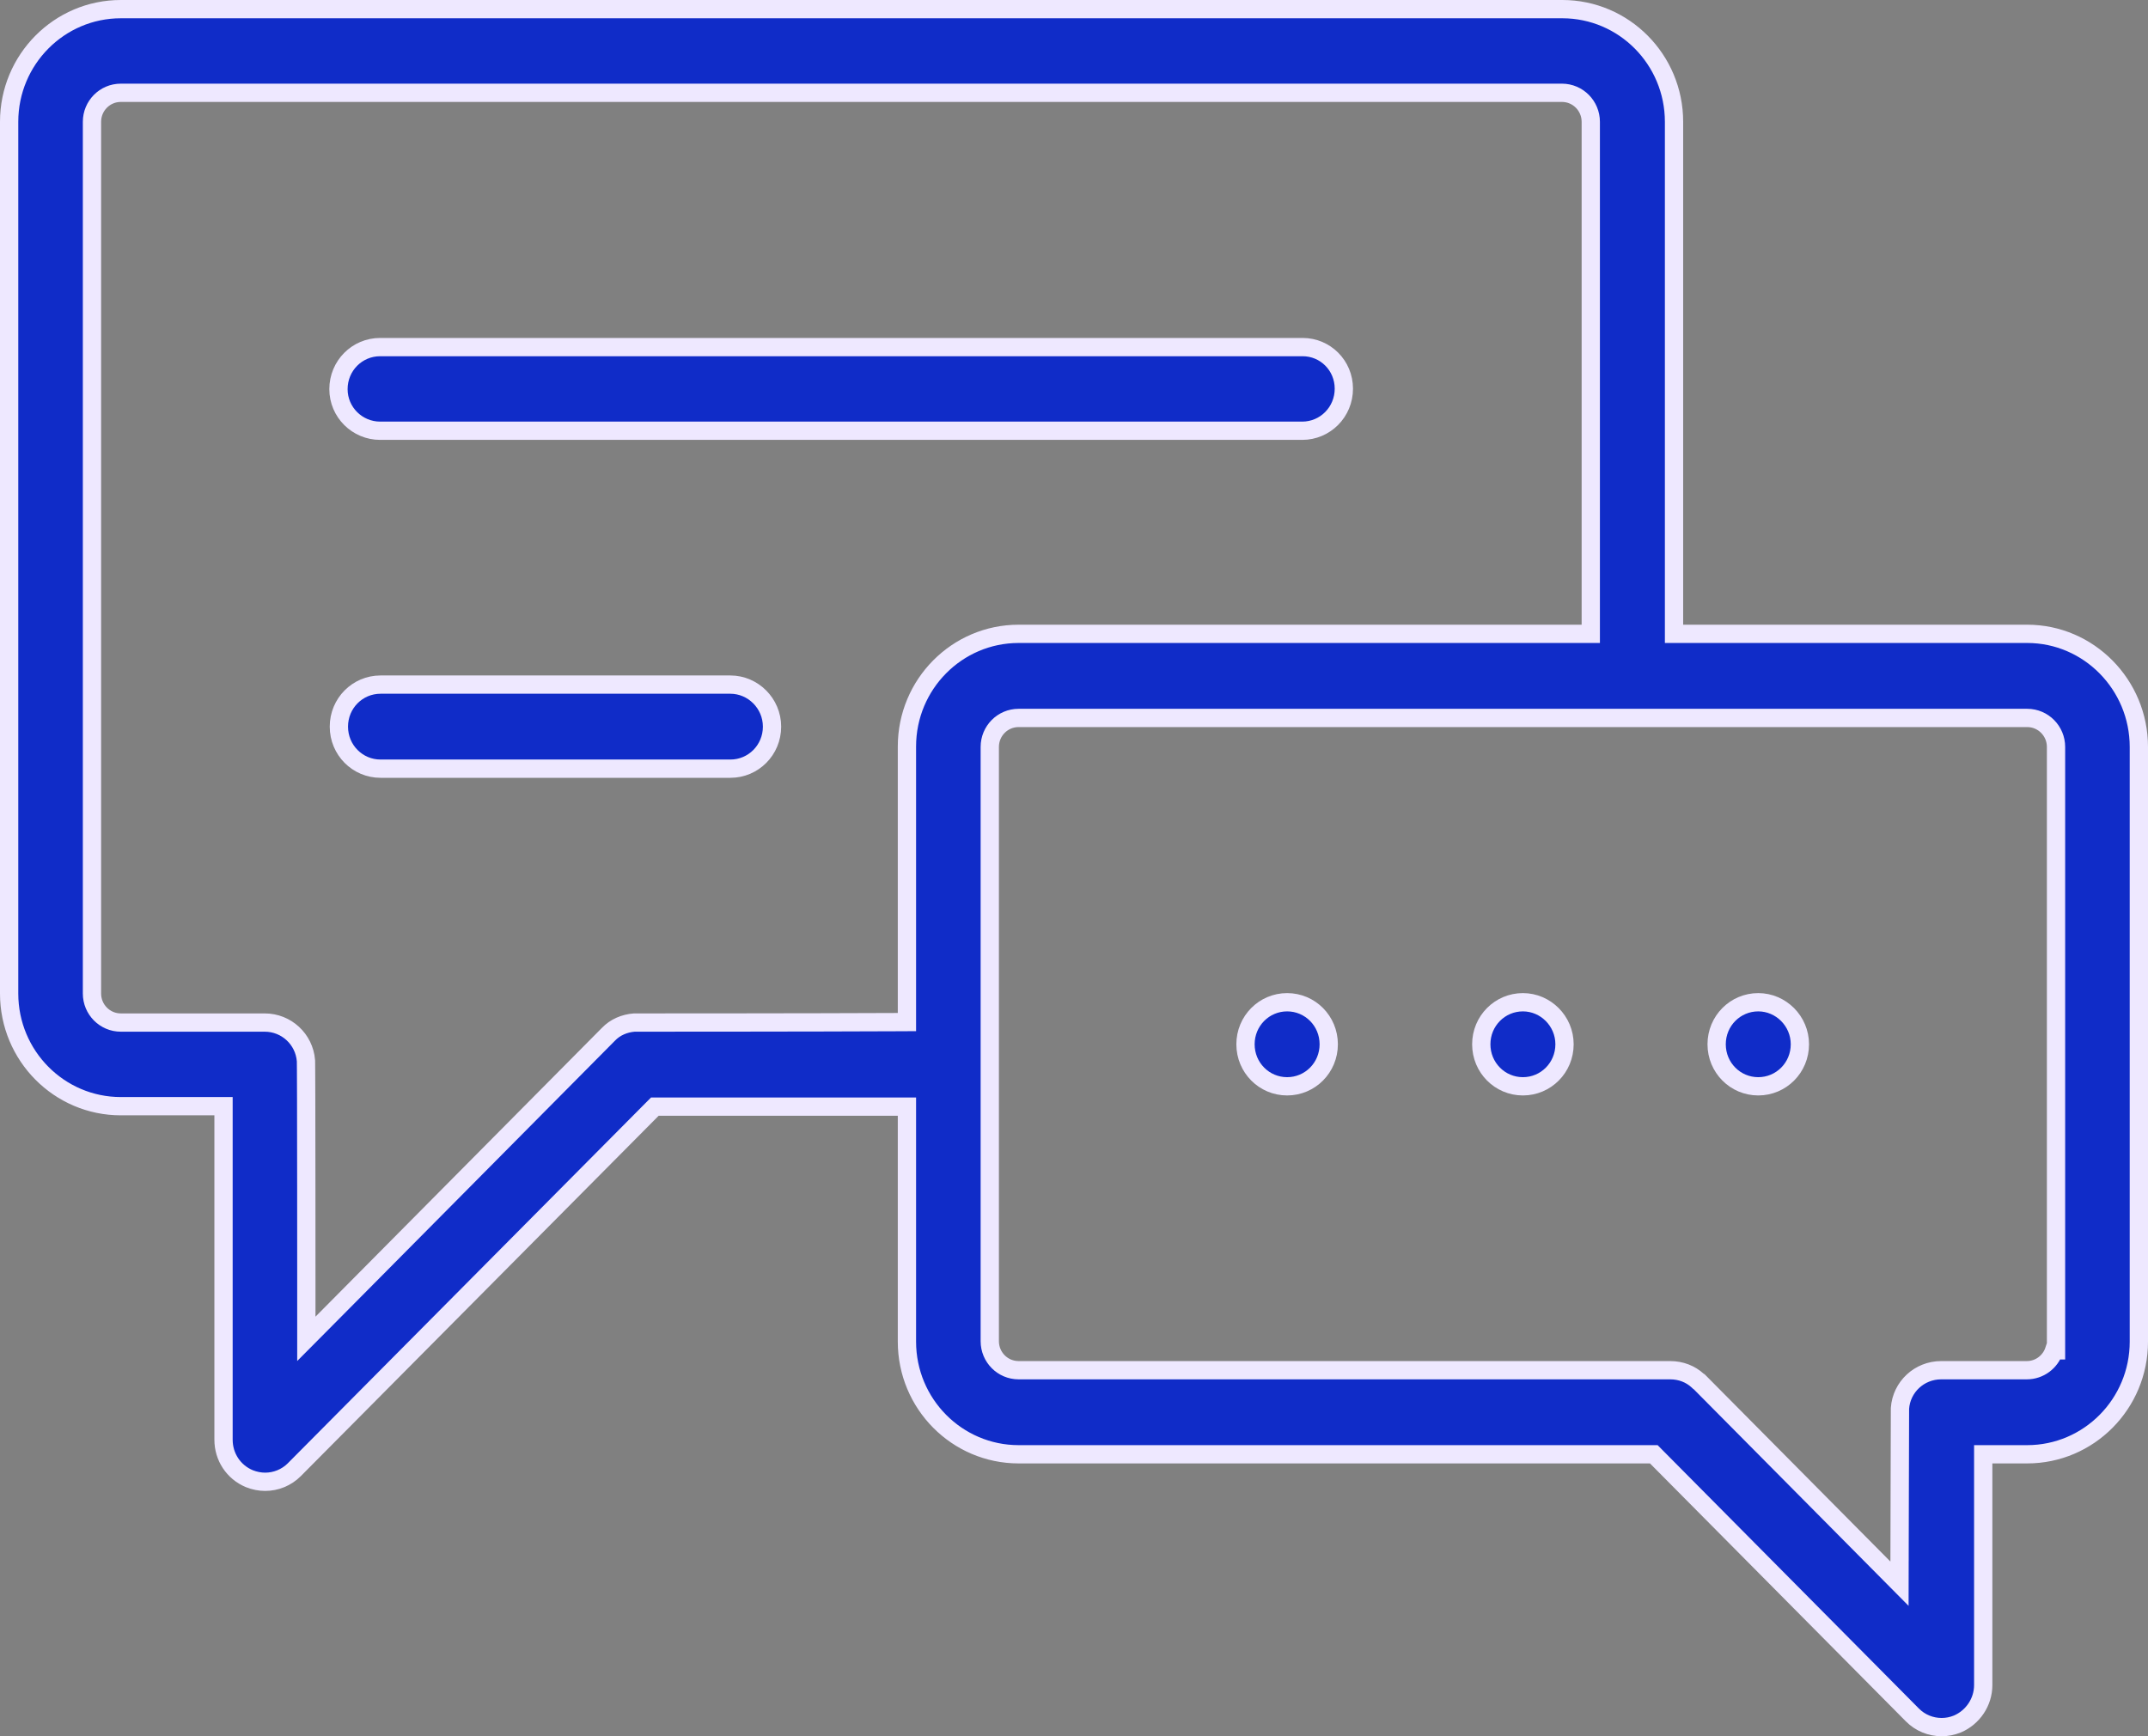<svg width="94" height="76" viewBox="0 0 94 76" fill="none" xmlns="http://www.w3.org/2000/svg">
<rect x="0" y="0" width="94" height="76" fill="#808080" stroke="none"/>
<path d="M73.258 27.345V27.745H73.658H88.713C91.406 27.745 93.6 29.968 93.6 32.696V58.726C93.6 61.452 91.408 63.658 88.713 63.658H87.189H86.789V64.058V73.76C86.789 74.502 86.338 75.173 85.659 75.464C85.43 75.556 85.206 75.6 84.967 75.6C84.501 75.6 84.035 75.418 83.691 75.07L72.491 63.777L72.374 63.658H72.207H44.577C41.882 63.658 39.689 61.452 39.689 58.726V48.84V48.44H39.289H28.824H28.658L28.54 48.558L12.88 64.332L12.88 64.332C12.535 64.68 12.07 64.862 11.603 64.862C11.38 64.862 11.138 64.817 10.91 64.725C10.218 64.436 9.782 63.769 9.782 63.022V48.821V48.421H9.382H5.287C2.592 48.421 0.4 46.215 0.4 43.489V5.332C0.4 2.606 2.592 0.4 5.287 0.4H68.37C71.065 0.4 73.258 2.606 73.258 5.332V27.345ZM13.806 57.634H13.406V58.605L14.09 57.916L26.611 45.289L26.611 45.289L26.618 45.282C26.921 44.962 27.331 44.793 27.756 44.76C28.139 44.76 35.685 44.759 39.291 44.741L39.689 44.739V44.341V32.677C39.689 29.951 41.882 27.745 44.577 27.745H69.215H69.615V27.345V5.332C69.615 4.633 69.053 4.062 68.352 4.062H5.287C4.586 4.062 4.025 4.633 4.025 5.332V43.489C4.025 44.188 4.586 44.76 5.287 44.76H11.585C12.532 44.76 13.314 45.487 13.389 46.428L13.389 46.429L13.39 46.443C13.39 46.451 13.39 46.461 13.39 46.473C13.391 46.49 13.391 46.511 13.391 46.536C13.392 46.62 13.393 46.742 13.394 46.897C13.396 47.208 13.397 47.648 13.399 48.176C13.401 49.232 13.403 50.635 13.404 52.036C13.405 53.437 13.406 54.837 13.406 55.886L13.406 57.154L13.406 57.508L13.406 57.602L13.406 57.626V57.632V57.634V57.634C13.406 57.634 13.406 57.634 13.806 57.634ZM82.443 68.635L83.125 69.323L83.127 68.355V68.355V68.354L83.127 68.35L83.127 68.336L83.128 68.28L83.128 68.068L83.13 67.312L83.136 65.015L83.146 61.647C83.211 60.715 83.989 59.978 84.949 59.978H88.694C89.255 59.978 89.727 59.612 89.893 59.108H89.975V58.708V32.696C89.975 31.997 89.414 31.426 88.713 31.426H44.577C43.875 31.426 43.314 31.997 43.314 32.696V58.708C43.314 59.407 43.875 59.978 44.577 59.978H73.089C73.561 59.978 73.978 60.146 74.288 60.429L74.328 60.466L74.356 60.48L74.365 60.489L74.368 60.486L74.365 60.489L74.384 60.508L82.443 68.635Z" fill="#102CC8" stroke="#EEE8FF" stroke-width="0.8"/>
<path d="M64.823 45.711C64.823 44.688 65.639 43.871 66.645 43.871C67.635 43.871 68.466 44.691 68.466 45.711C68.466 46.734 67.651 47.551 66.645 47.551C65.639 47.551 64.823 46.734 64.823 45.711Z" fill="#102CC8" stroke="#EEE8FF" stroke-width="0.8"/>
<path d="M16.634 15.193H57.006C57.996 15.193 58.809 15.994 58.809 17.014C58.809 18.037 57.993 18.855 56.987 18.855H16.634C15.639 18.855 14.812 18.049 14.812 17.033C14.812 16.01 15.628 15.193 16.634 15.193Z" fill="#102CC8" stroke="#EEE8FF" stroke-width="0.8"/>
<path d="M16.652 29.967H31.963C32.953 29.967 33.785 30.787 33.785 31.807C33.785 32.83 32.969 33.647 31.963 33.647H16.652C15.646 33.647 14.83 32.83 14.83 31.807C14.83 30.784 15.646 29.967 16.652 29.967Z" fill="#102CC8" stroke="#EEE8FF" stroke-width="0.8"/>
<path d="M54.505 45.711C54.505 44.688 55.321 43.871 56.327 43.871C57.333 43.871 58.148 44.688 58.148 45.711C58.148 46.734 57.333 47.551 56.327 47.551C55.321 47.551 54.505 46.734 54.505 45.711Z" fill="#102CC8" stroke="#EEE8FF" stroke-width="0.8"/>
<path d="M75.123 45.711C75.123 44.688 75.938 43.871 76.944 43.871C77.934 43.871 78.766 44.691 78.766 45.711C78.766 46.734 77.95 47.551 76.944 47.551C75.938 47.551 75.123 46.734 75.123 45.711Z" fill="#102CC8" stroke="#EEE8FF" stroke-width="0.8"/>
</svg>
